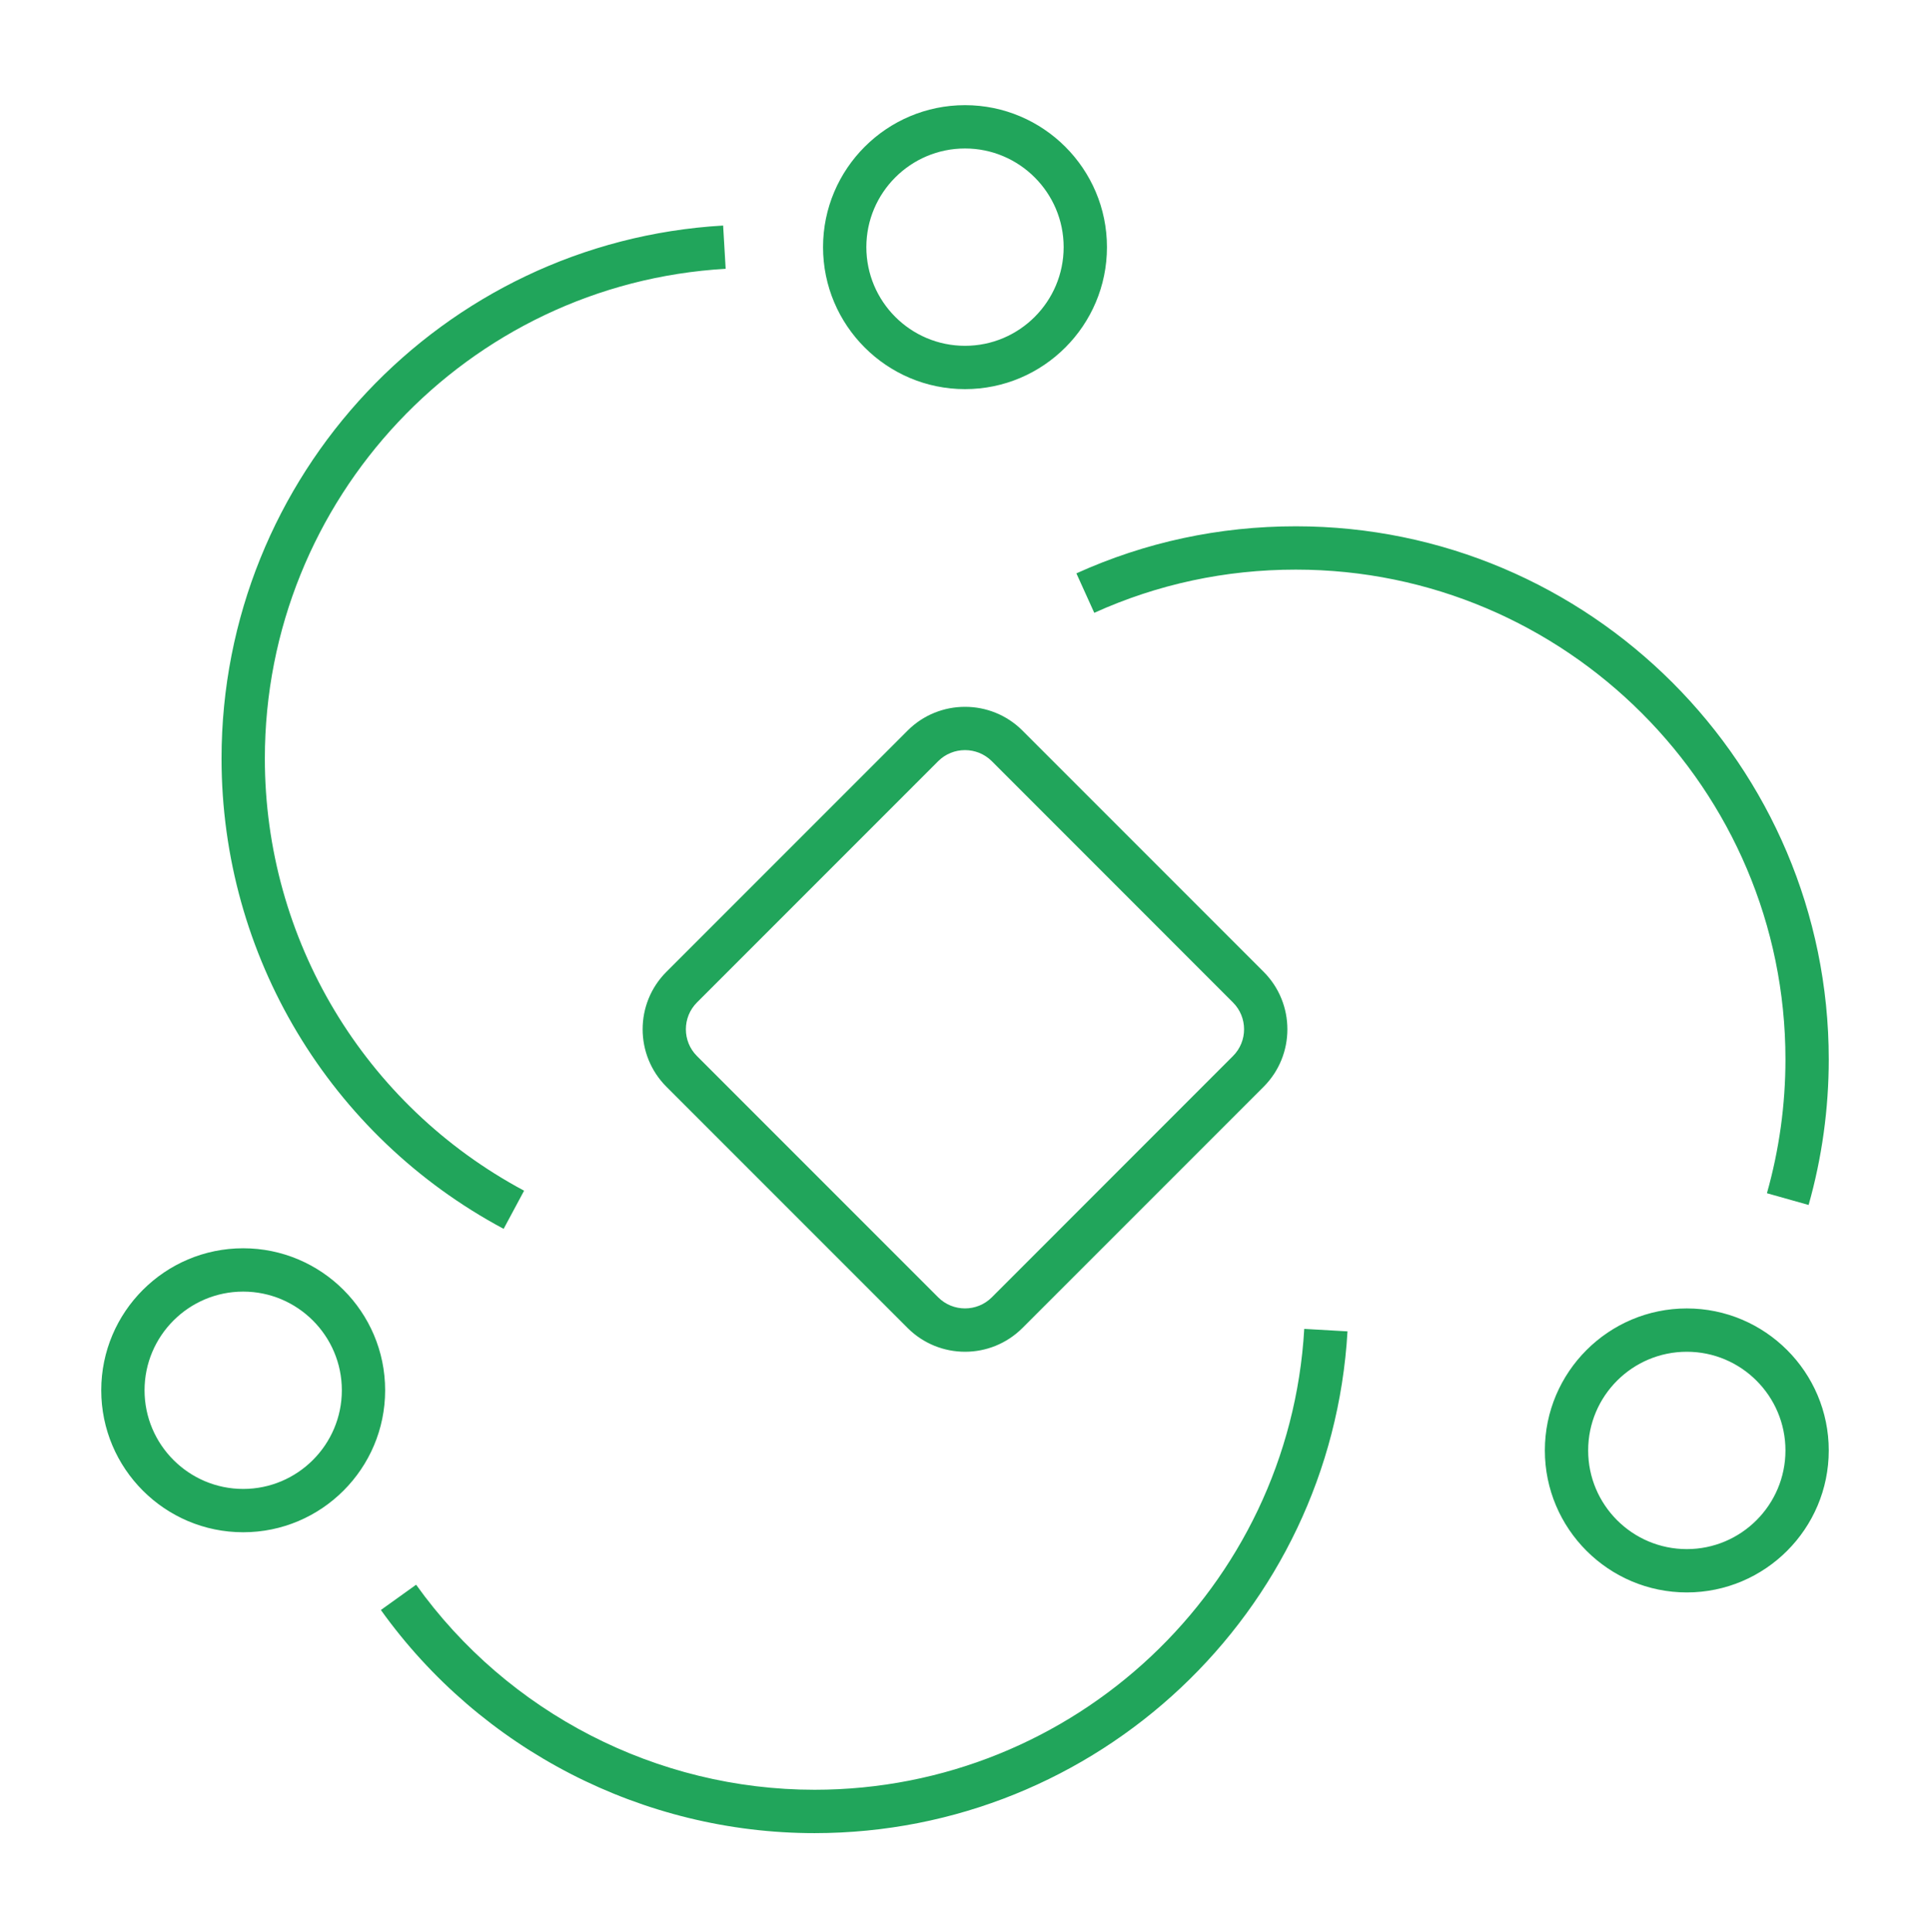 <?xml version="1.0" encoding="UTF-8"?>
<svg xmlns="http://www.w3.org/2000/svg" xmlns:xlink="http://www.w3.org/1999/xlink" width="1489" height="1490" xml:space="preserve" overflow="hidden">
  <g transform="translate(-3882 -1851)">
    <g>
      <g>
        <g>
          <g>
            <path d="M4270.56 2798.84C4136.31 2727.05 4052.92 2588.01 4052.92 2436.08 4052.92 2218.11 4222.9 2037.54 4439.9 2024.97L4441.85 2058.33C4242.49 2069.84 4086.33 2235.83 4086.33 2436.08 4086.33 2575.67 4162.95 2703.42 4286.34 2769.41L4270.56 2798.84ZM5292.89 2668.11C5292.89 2441.41 5108.43 2256.95 4881.73 2256.95 4822.61 2256.95 4765.67 2269.15 4712.44 2293.24L4726.23 2323.68C4775.05 2301.59 4827.39 2290.36 4881.73 2290.36 5090.01 2290.36 5259.48 2459.84 5259.48 2668.11 5259.48 2703.15 5254.65 2737.86 5245.19 2771.36L5277.35 2780.41C5287.65 2744.03 5292.89 2706.21 5292.89 2668.11ZM4921.6 2877.91 4888.23 2876.01C4876.68 3075.37 4710.73 3231.48 4510.44 3231.48 4388.81 3231.48 4273.91 3172.41 4203.04 3073.33L4175.85 3092.82C4252.98 3200.57 4378.04 3264.94 4510.44 3264.94 4728.41 3264.89 4909.02 3094.91 4921.6 2877.91ZM4736.02 2041.62C4736.02 1981.25 4686.87 1932.11 4626.5 1932.11 4566.13 1932.11 4516.98 1981.25 4516.98 2041.62 4516.98 2102 4566.13 2151.14 4626.5 2151.14 4686.92 2151.14 4736.02 2102 4736.02 2041.62ZM4702.61 2041.62C4702.61 2083.58 4668.5 2117.73 4626.5 2117.73 4584.5 2117.73 4550.39 2083.58 4550.39 2041.62 4550.39 1999.67 4584.55 1965.52 4626.5 1965.52 4668.45 1965.52 4702.61 1999.67 4702.61 2041.62ZM5292.89 2969.75C5292.89 2909.33 5243.75 2860.23 5183.38 2860.23 5123 2860.23 5073.86 2909.38 5073.86 2969.75 5073.86 3030.12 5123 3079.27 5183.38 3079.27 5243.75 3079.27 5292.89 3030.17 5292.89 2969.75ZM5259.48 2969.75C5259.48 3011.7 5225.37 3045.86 5183.38 3045.86 5141.38 3045.86 5107.27 3011.75 5107.27 2969.75 5107.27 2927.75 5141.38 2893.64 5183.38 2893.64 5225.37 2893.64 5259.48 2927.8 5259.48 2969.75ZM4179.14 2923.34C4179.14 2862.92 4130 2813.82 4069.62 2813.82 4009.25 2813.82 3960.11 2862.92 3960.11 2923.34 3960.11 2983.76 4009.25 3032.86 4069.62 3032.86 4130 3032.86 4179.14 2983.76 4179.14 2923.34ZM4145.73 2923.34C4145.73 2965.29 4111.58 2999.45 4069.62 2999.45 4027.67 2999.45 3993.52 2965.29 3993.52 2923.34 3993.52 2881.39 4027.67 2847.24 4069.62 2847.24 4111.58 2847.24 4145.73 2881.39 4145.73 2923.34ZM4670.82 2875.31 4856.91 2689.22C4881.32 2664.81 4881.32 2625.04 4856.91 2600.59L4670.82 2414.5C4646.41 2390.09 4606.64 2390.09 4582.23 2414.5L4396.14 2600.59C4371.68 2625 4371.68 2664.77 4396.14 2689.22L4582.23 2875.31C4594.43 2887.52 4610.49 2893.64 4626.55 2893.64 4642.6 2893.64 4658.57 2887.52 4670.82 2875.31ZM4647.2 2438.12 4833.24 2624.21C4844.66 2635.62 4844.66 2654.19 4833.24 2665.56L4647.2 2851.65C4635.78 2863.06 4617.22 2863.06 4605.8 2851.65L4419.71 2665.56C4408.3 2654.19 4408.3 2635.62 4419.71 2624.21L4605.8 2438.12C4611.51 2432.41 4618.98 2429.58 4626.5 2429.58 4634.02 2429.58 4641.49 2432.46 4647.2 2438.12Z" fill="#21A55B" fill-rule="nonzero" fill-opacity="1"></path>
          </g>
        </g>
      </g>
    </g>
  </g>
</svg>
